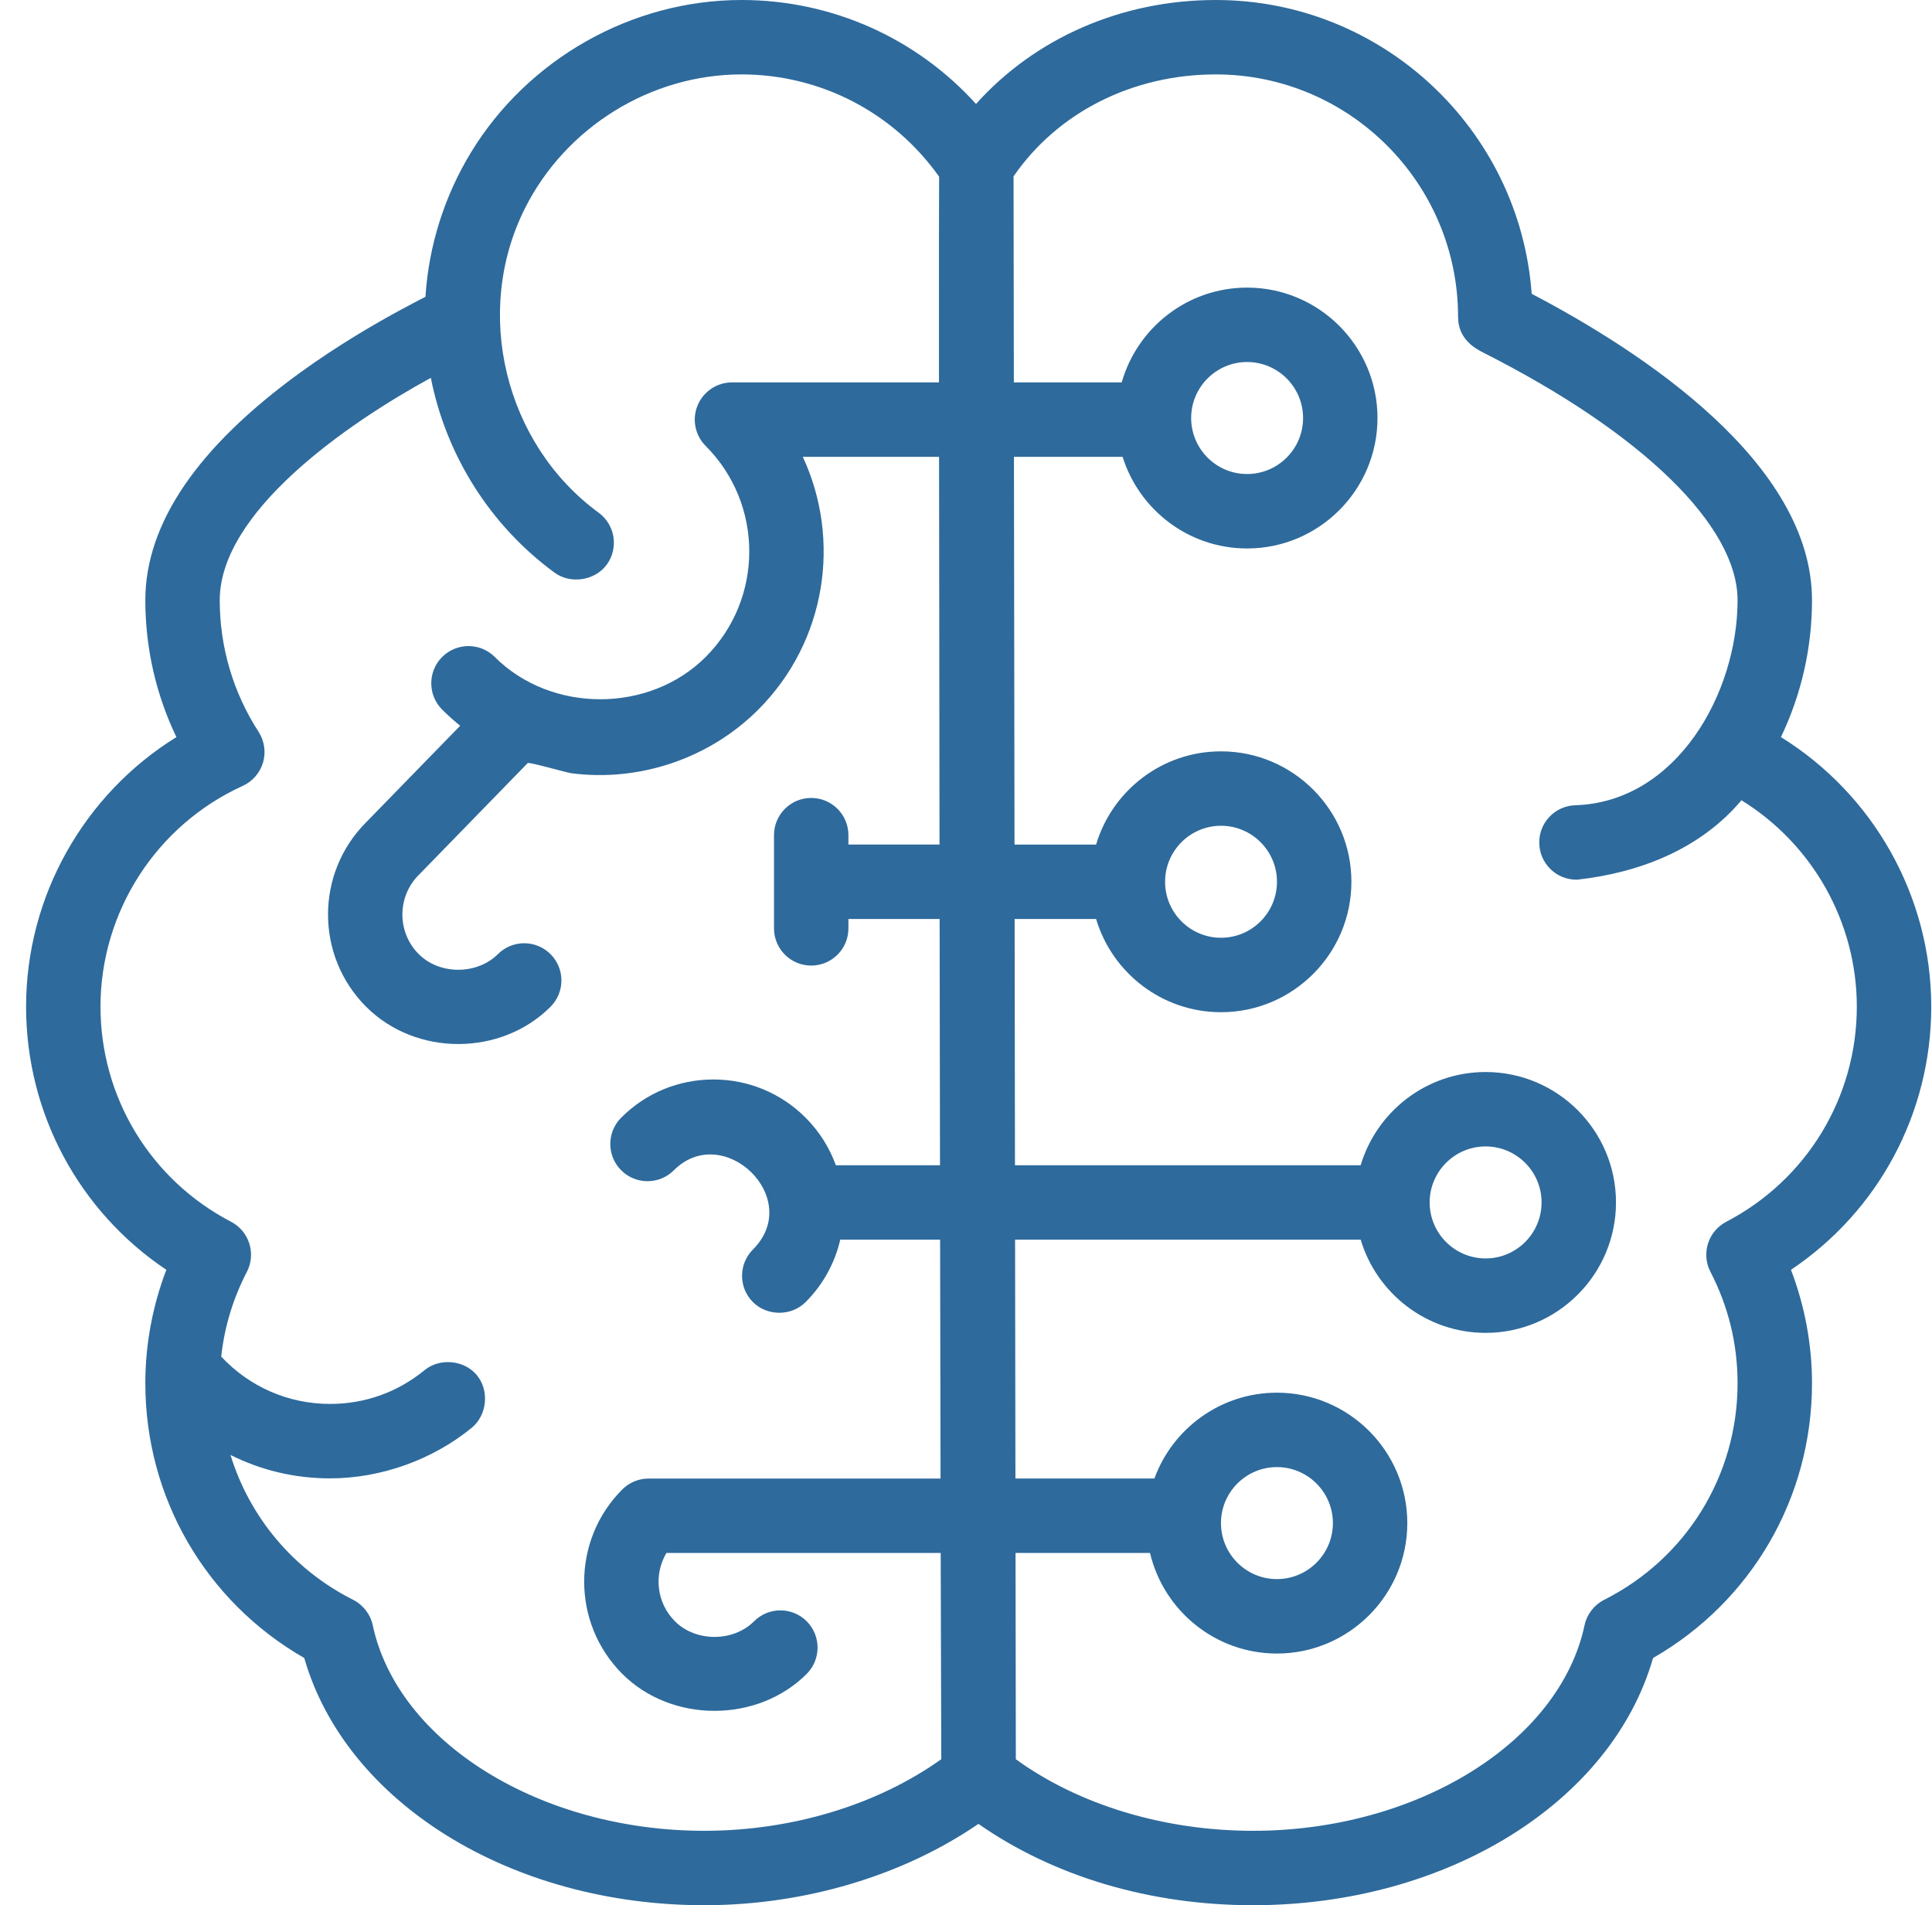 <svg width="72" height="71" viewBox="0 0 72 71" fill="none" xmlns="http://www.w3.org/2000/svg">
<path d="M71.972 37.515C71.972 33.4 69.814 29.602 66.37 27.469C67.13 25.884 67.528 24.146 67.528 22.369C67.528 17.256 61.214 13.113 57.081 10.949C56.639 4.837 51.528 0 45.309 0C41.791 0 38.573 1.421 36.373 3.874C34.154 1.421 31.005 0 27.635 0C23.543 0 19.672 2.195 17.547 5.688C16.567 7.301 15.981 9.145 15.858 11.028C15.857 11.039 15.856 11.05 15.855 11.061C15.606 11.188 15.304 11.347 14.935 11.546C14.007 12.047 12.606 12.858 11.199 13.877C7.362 16.655 5.416 19.512 5.416 22.369C5.416 24.146 5.813 25.884 6.574 27.469C3.129 29.602 0.972 33.4 0.972 37.515C0.972 41.491 2.945 45.141 6.199 47.321C5.685 48.666 5.416 50.106 5.416 51.549C5.416 55.815 7.669 59.681 11.339 61.788C12.882 67.163 19.021 71 26.246 71C29.984 71 33.643 69.903 36.464 67.969C39.267 69.928 42.856 71 46.697 71C53.922 71 60.062 67.163 61.604 61.788C65.274 59.681 67.528 55.815 67.528 51.549C67.528 50.106 67.259 48.666 66.744 47.321C69.998 45.141 71.972 41.491 71.972 37.515ZM26.246 68.227C20.137 68.227 14.826 64.934 13.891 60.567C13.803 60.157 13.534 59.808 13.16 59.619C10.919 58.488 9.3 56.532 8.59 54.221C9.749 54.799 10.998 55.093 12.3 55.093H12.304C14.191 55.093 16.127 54.401 17.583 53.205C18.156 52.733 18.241 51.82 17.775 51.252C17.307 50.681 16.392 50.594 15.823 51.06C14.818 51.884 13.601 52.319 12.301 52.319C10.746 52.319 9.294 51.681 8.244 50.555C8.363 49.454 8.683 48.395 9.2 47.398C9.552 46.719 9.288 45.884 8.61 45.53C5.609 43.966 3.745 40.894 3.745 37.515C3.745 33.98 5.826 30.751 9.046 29.287C9.413 29.12 9.689 28.802 9.803 28.414C9.916 28.027 9.855 27.61 9.636 27.271C8.69 25.809 8.189 24.114 8.189 22.369C8.189 19.081 12.907 15.8 16.056 14.081C16.626 16.965 18.262 19.58 20.672 21.344C21.257 21.773 22.171 21.643 22.61 21.044C23.062 20.426 22.928 19.558 22.31 19.106C18.812 16.545 17.617 11.64 19.561 7.768C21.079 4.742 24.247 2.773 27.635 2.773C30.578 2.773 33.301 4.191 34.998 6.584L34.998 6.724C34.993 7.638 34.99 9.667 34.993 14.251H27.279C26.718 14.251 26.213 14.589 25.998 15.107C25.783 15.625 25.902 16.222 26.298 16.618C28.465 18.787 28.465 22.315 26.298 24.483C24.196 26.587 20.536 26.581 18.439 24.483C17.898 23.942 17.02 23.941 16.478 24.483C15.937 25.024 15.937 25.902 16.478 26.444C16.692 26.658 16.917 26.858 17.149 27.046L13.638 30.651C11.751 32.547 11.753 35.625 13.645 37.518C15.499 39.374 18.67 39.366 20.517 37.518C21.058 36.976 21.058 36.098 20.516 35.557C19.974 35.016 19.096 35.016 18.555 35.557C17.791 36.321 16.396 36.347 15.606 35.557C14.793 34.744 14.793 33.419 15.606 32.605C15.611 32.601 15.615 32.597 15.619 32.593C15.619 32.593 19.665 28.437 19.666 28.437C19.713 28.388 21.116 28.793 21.293 28.816C23.843 29.146 26.443 28.262 28.26 26.444C30.801 23.901 31.354 20.11 29.918 17.025H34.996C34.999 20.571 35.005 25.263 35.013 31.473H31.618V31.123C31.618 30.357 30.997 29.736 30.231 29.736C29.466 29.736 28.845 30.357 28.845 31.123V34.597C28.845 35.363 29.466 35.983 30.231 35.983C30.997 35.983 31.618 35.363 31.618 34.597V34.247H35.017C35.018 34.903 35.027 41.077 35.031 43.424H31.15C30.915 42.776 30.54 42.17 30.022 41.651C29.104 40.733 27.884 40.228 26.586 40.228C25.288 40.228 24.068 40.733 23.15 41.651C22.609 42.193 22.609 43.071 23.151 43.613C23.692 44.154 24.57 44.154 25.112 43.612C26.953 41.771 29.971 44.653 28.06 46.564C27.519 47.106 27.519 47.984 28.061 48.525C28.583 49.047 29.486 49.061 30.022 48.525C30.686 47.861 31.116 47.051 31.314 46.197H35.035C35.041 49.391 35.046 52.415 35.052 55.1H24.172C23.804 55.1 23.451 55.246 23.191 55.506C21.297 57.401 21.297 60.484 23.191 62.379C25.032 64.221 28.233 64.211 30.063 62.38C30.604 61.838 30.604 60.96 30.062 60.418C29.521 59.877 28.643 59.877 28.102 60.419C27.322 61.198 25.928 61.194 25.153 60.419C24.464 59.73 24.358 58.674 24.836 57.873H35.057C35.063 60.241 35.077 65.118 35.079 65.558C32.695 67.26 29.516 68.227 26.246 68.227ZM64.334 45.53C63.656 45.884 63.392 46.719 63.744 47.398C64.414 48.692 64.754 50.088 64.754 51.549C64.754 54.98 62.849 58.072 59.783 59.619C59.409 59.808 59.14 60.157 59.052 60.567C58.117 64.934 52.806 68.227 46.697 68.227C43.384 68.227 40.202 67.261 37.857 65.56L37.846 57.873H42.858C43.363 60.018 45.291 61.621 47.587 61.621C50.266 61.621 52.446 59.44 52.446 56.76C52.446 54.08 50.266 51.9 47.587 51.9C45.491 51.9 43.7 53.235 43.021 55.099H37.842L37.829 46.197H50.708C51.307 48.203 53.167 49.671 55.365 49.671C58.044 49.671 60.223 47.49 60.223 44.81C60.223 42.13 58.044 39.95 55.365 39.95C53.167 39.95 51.307 41.417 50.708 43.424H37.825L37.812 34.247H40.848C41.446 36.253 43.306 37.721 45.504 37.721C48.183 37.721 50.363 35.54 50.363 32.86C50.363 30.18 48.183 28 45.504 28C43.306 28 41.446 29.467 40.848 31.474H37.808L37.787 17.025H41.837C42.454 19.001 44.3 20.439 46.476 20.439C49.155 20.439 51.335 18.258 51.335 15.578C51.335 12.898 49.155 10.718 46.476 10.718C44.257 10.718 42.382 12.214 41.803 14.251H37.783L37.772 6.572C39.417 4.186 42.205 2.773 45.309 2.773C50.287 2.773 54.338 6.827 54.338 11.808C54.338 12.664 55.012 13.005 55.299 13.151C61.219 16.15 64.754 19.596 64.754 22.369C64.754 25.822 62.492 29.887 58.706 30.009C58.336 30.02 57.992 30.175 57.738 30.445C57.485 30.715 57.352 31.068 57.364 31.438C57.375 31.8 57.525 32.139 57.785 32.391C58.045 32.644 58.387 32.782 58.749 32.782H58.754C58.766 32.782 58.78 32.782 58.792 32.781C61.11 32.52 63.363 31.645 64.899 29.823C67.542 31.453 69.198 34.362 69.198 37.515C69.198 40.894 67.334 43.966 64.334 45.53ZM45.502 56.76C45.502 55.609 46.437 54.673 47.587 54.673C48.737 54.673 49.673 55.609 49.673 56.76C49.673 57.911 48.737 58.847 47.587 58.847C46.437 58.847 45.502 57.911 45.502 56.76ZM53.279 44.81C53.279 43.659 54.215 42.723 55.365 42.723C56.514 42.723 57.45 43.659 57.45 44.81C57.45 45.961 56.514 46.897 55.365 46.897C54.215 46.897 53.279 45.961 53.279 44.81ZM43.419 32.86C43.419 31.709 44.354 30.773 45.504 30.773C46.654 30.773 47.589 31.709 47.589 32.86C47.589 34.011 46.654 34.947 45.504 34.947C44.354 34.947 43.419 34.011 43.419 32.86ZM44.391 15.578C44.391 14.427 45.326 13.491 46.476 13.491C47.626 13.491 48.562 14.427 48.562 15.578C48.562 16.729 47.626 17.665 46.476 17.665C45.326 17.665 44.391 16.729 44.391 15.578Z" fill="#2E6A9C"/>
</svg>
